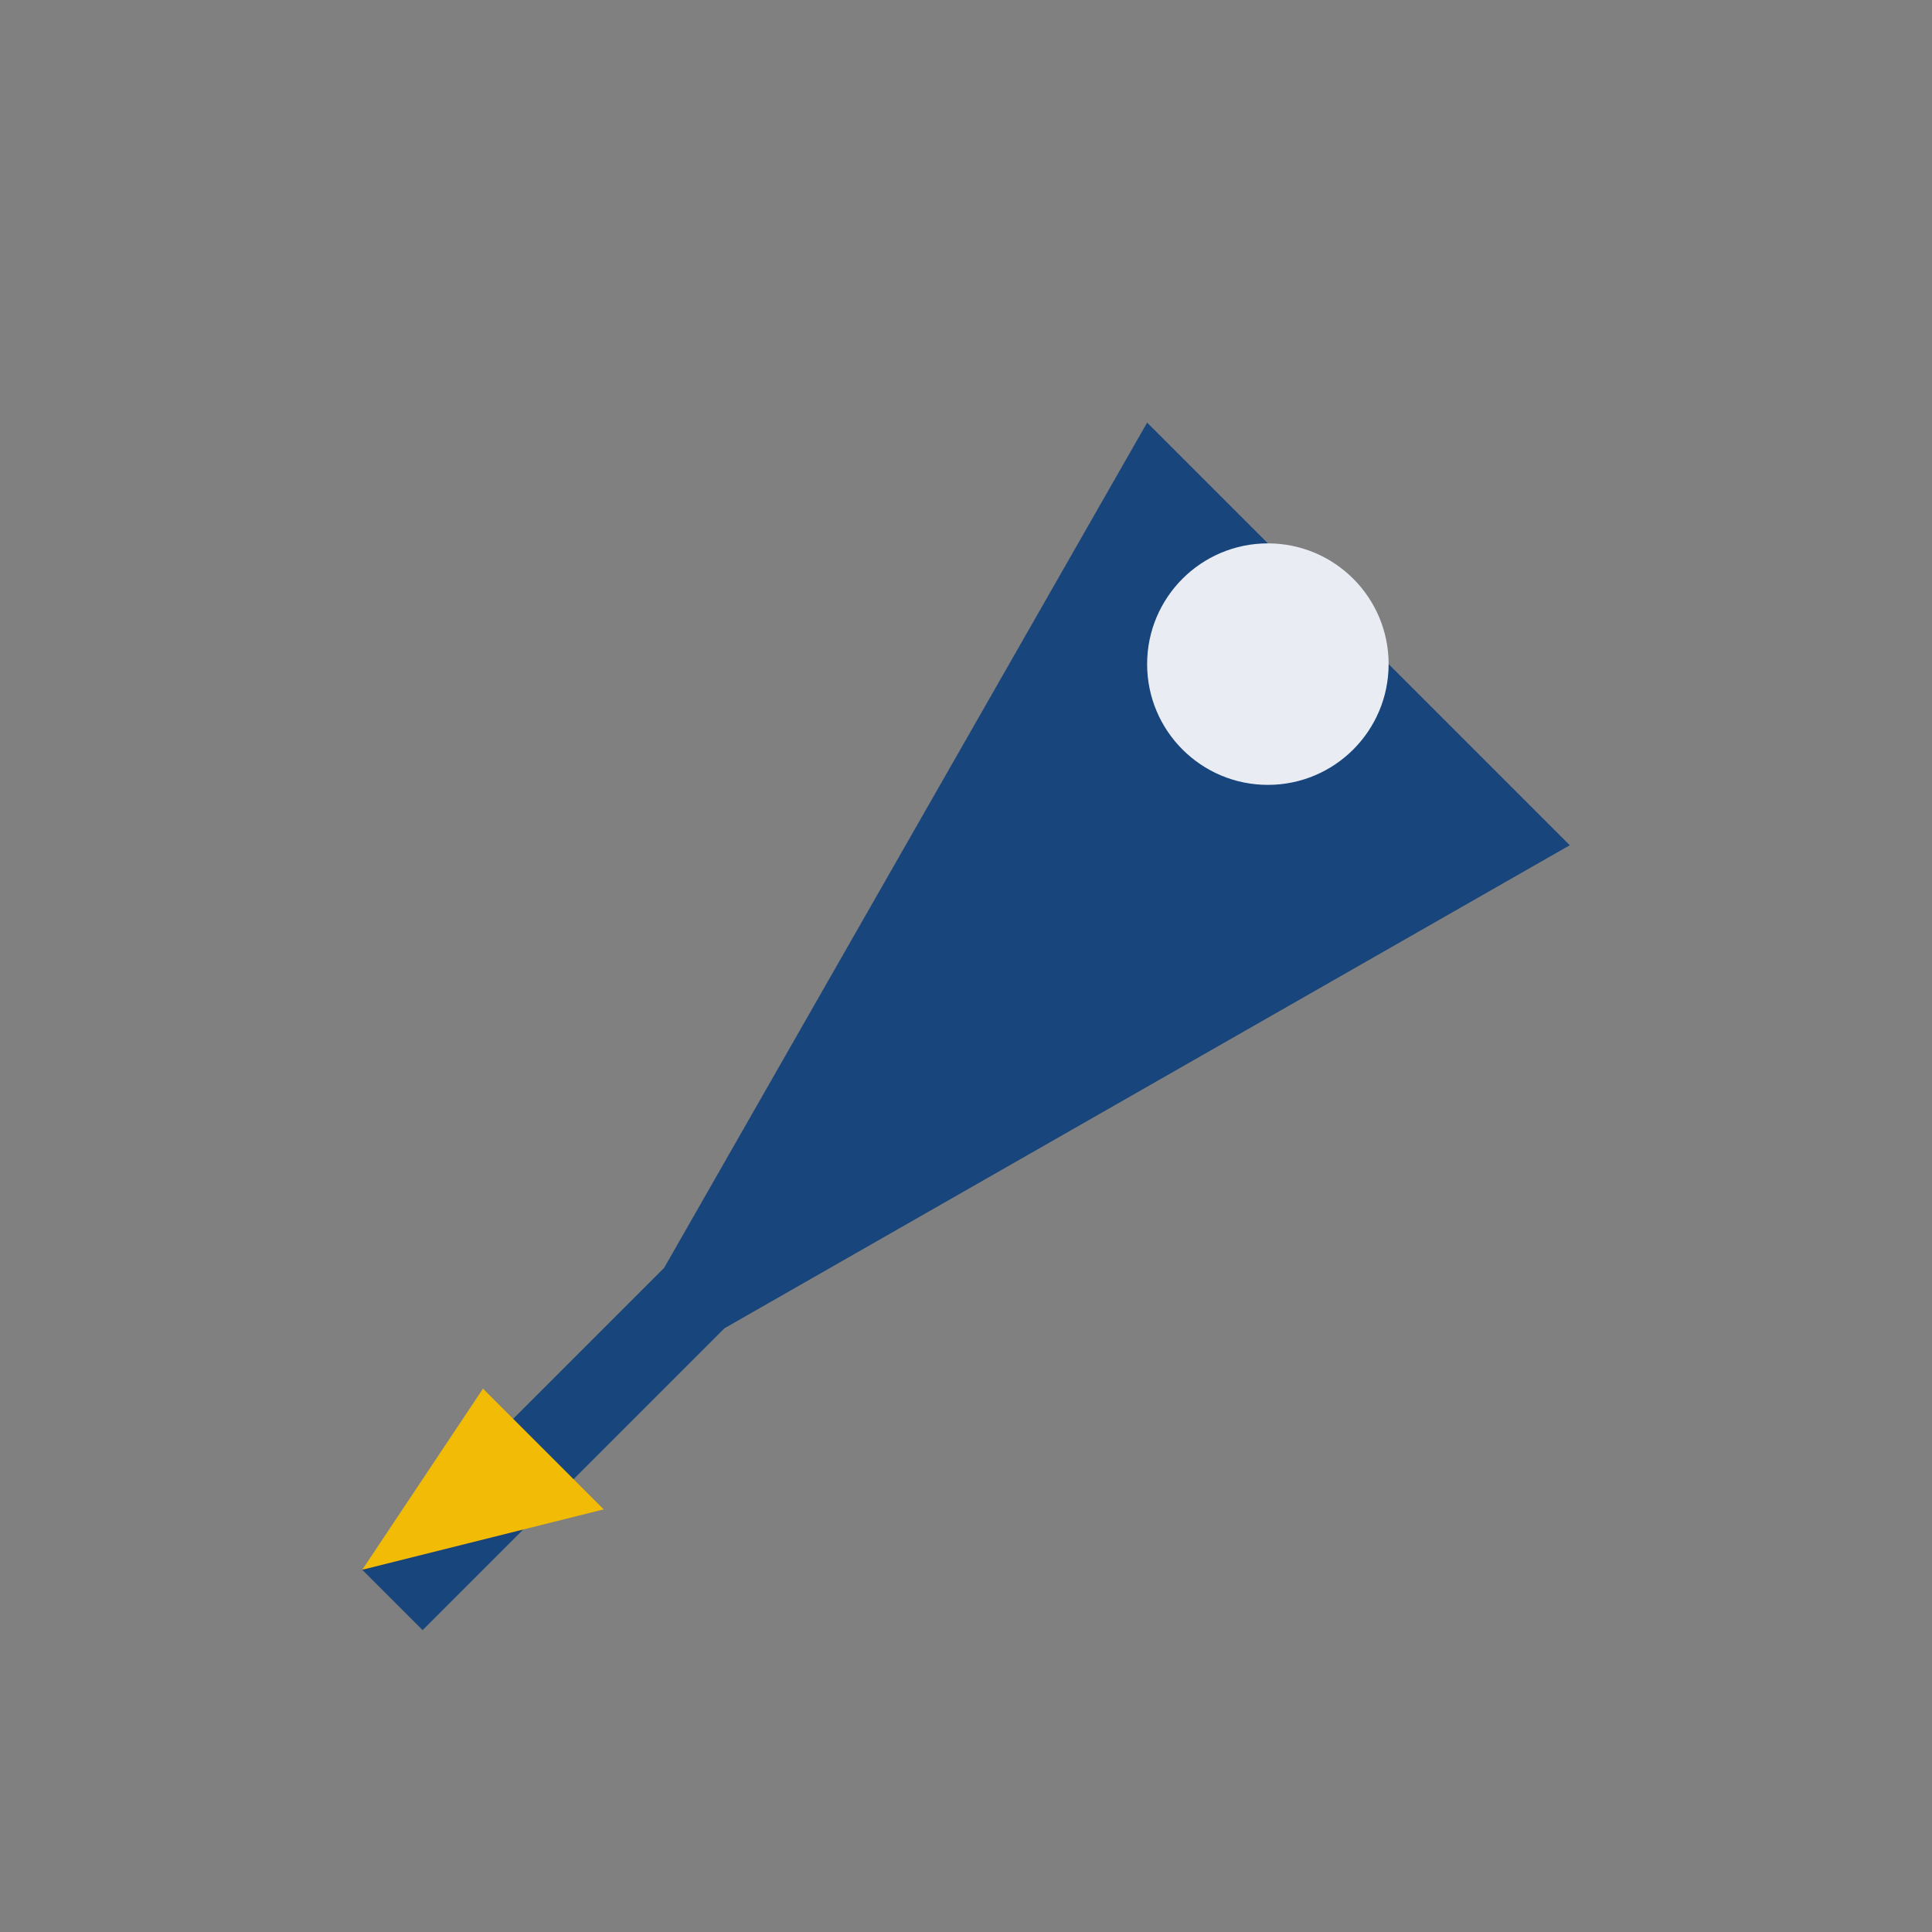 <?xml version="1.0" encoding="UTF-8"?>
<svg xmlns="http://www.w3.org/2000/svg" width="32" height="32" viewBox="0 0 32 32"><rect x="0" y="0" width="32" height="32" fill="#808080" stroke="none"/><path d="M6 26l5-5 8-14 7 7-14 8-5 5z" fill="#17457C"/><circle cx="21" cy="11" r="2" fill="#E9EDF3"/><path d="M6 26l4-1-2-2z" fill="#F2BB05"/></svg>